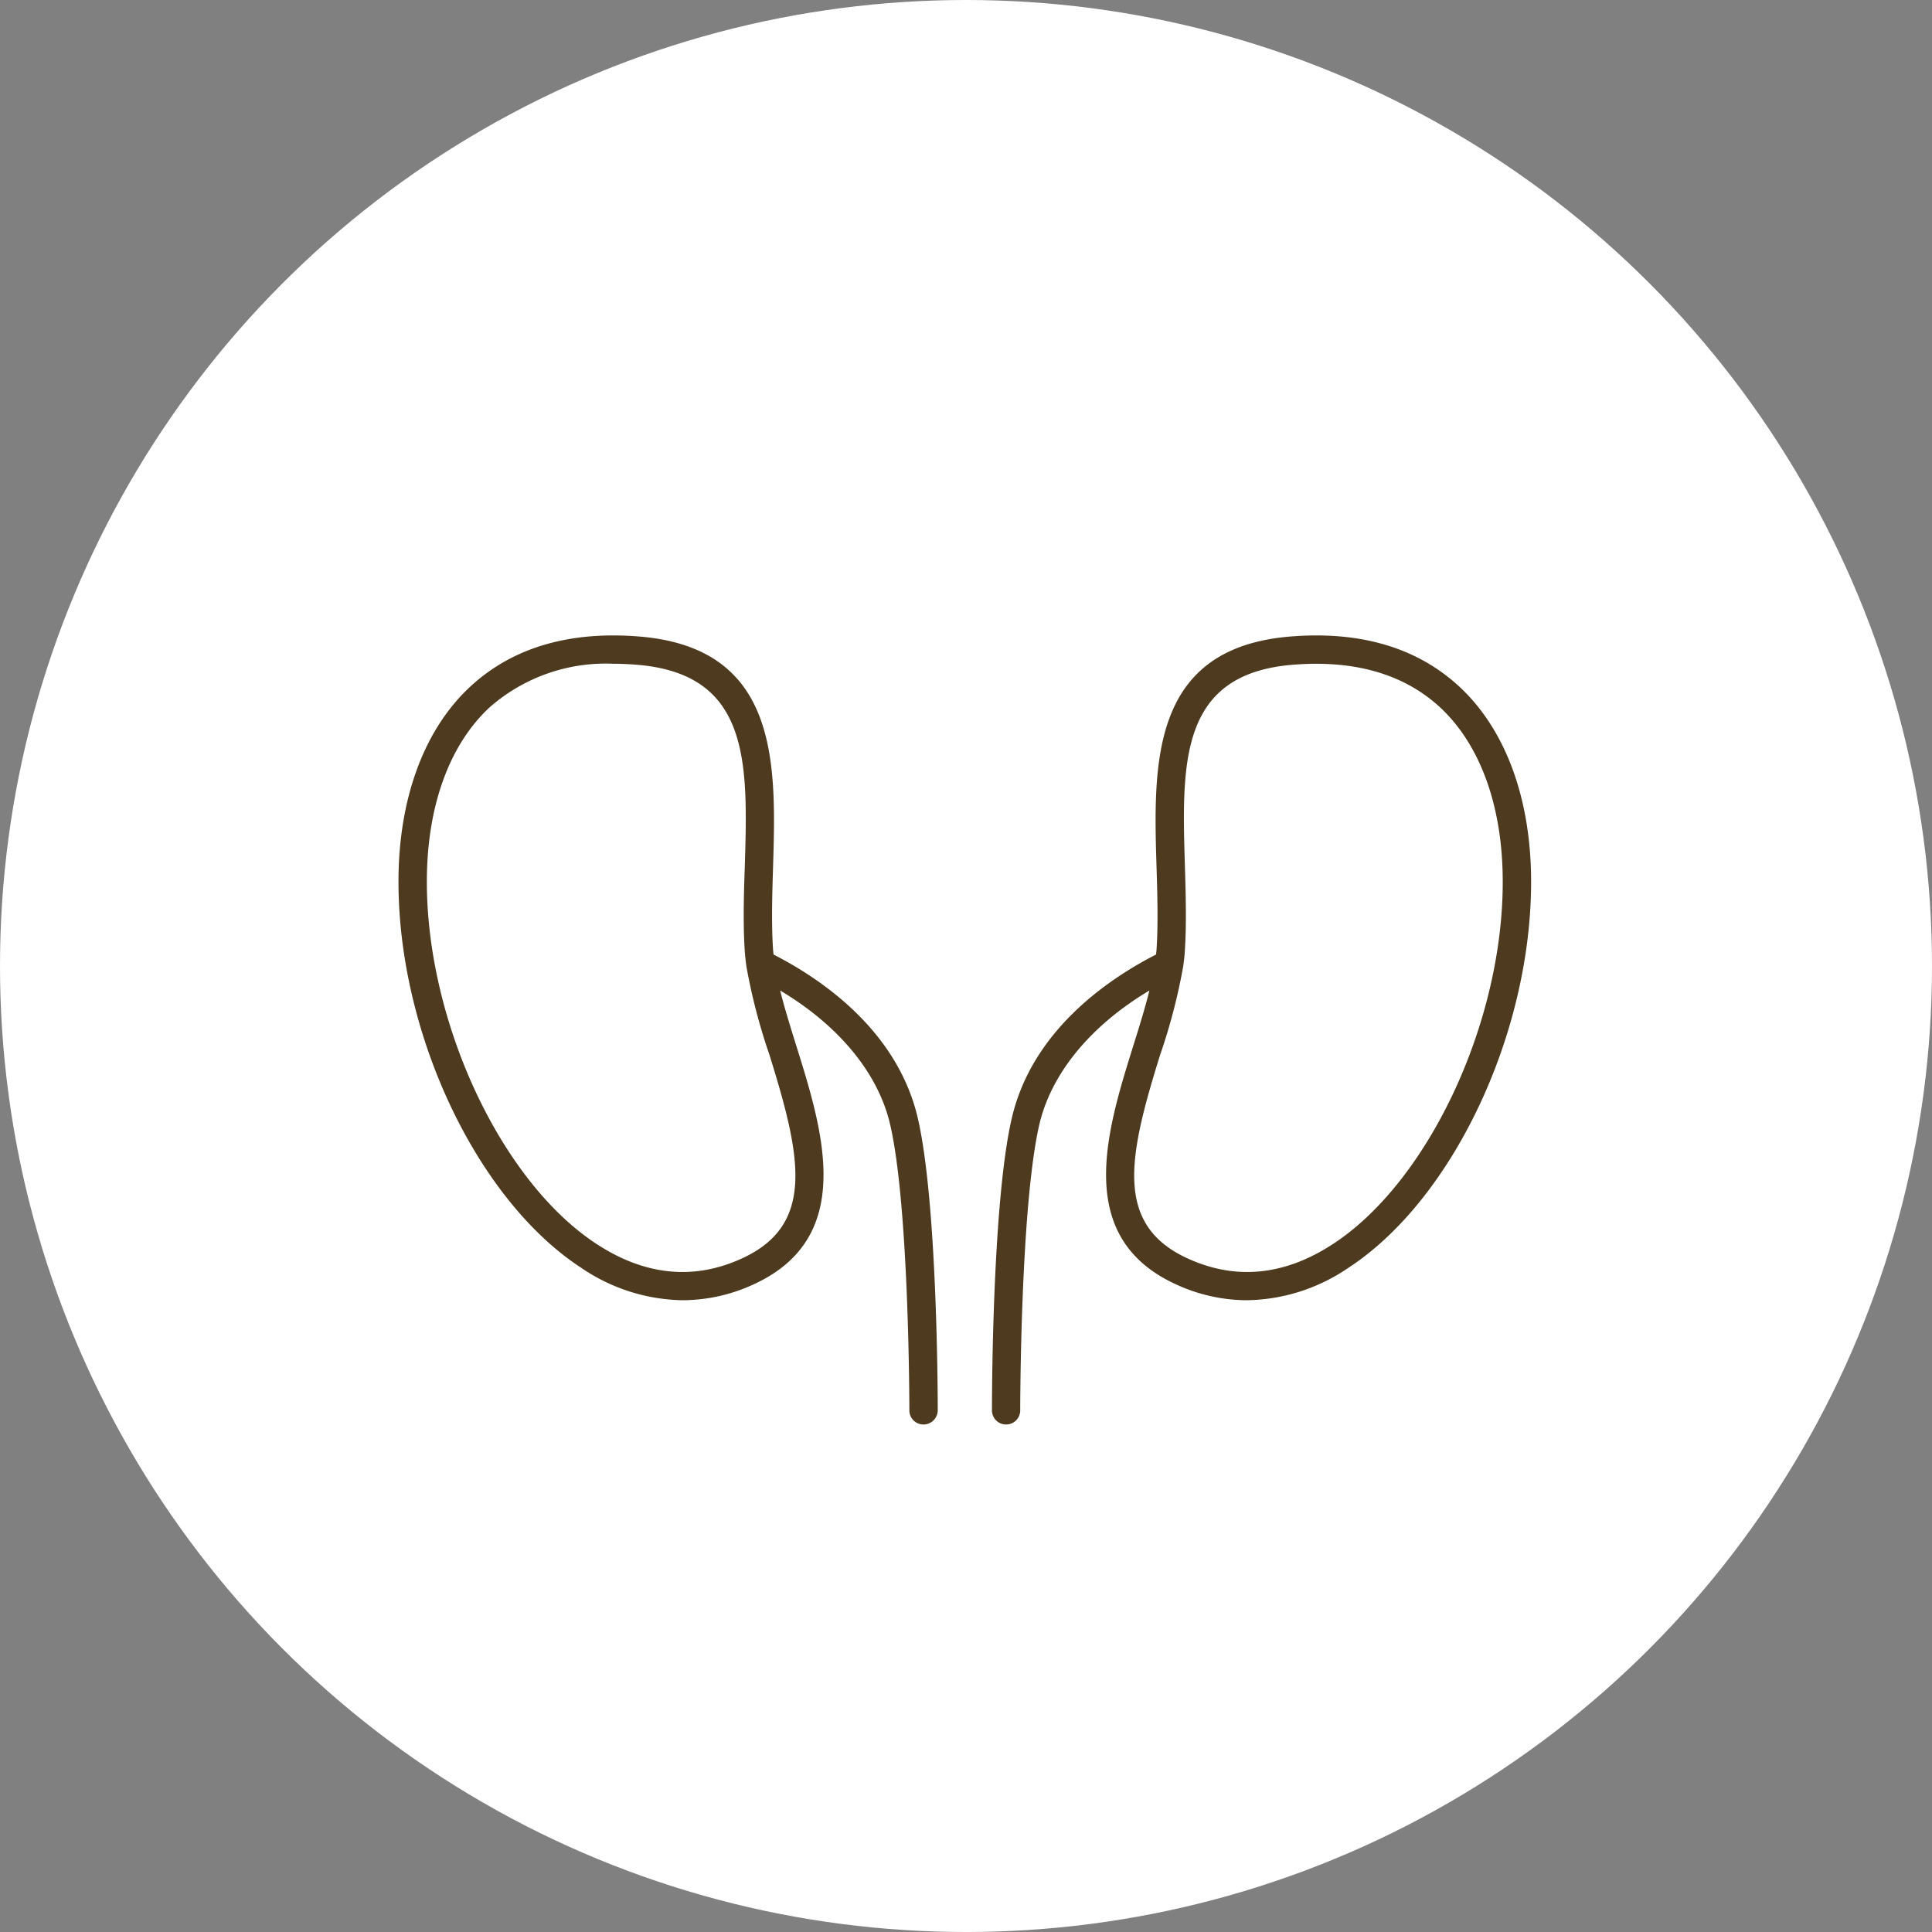 <svg id="img_internal_medicine08.svg" xmlns="http://www.w3.org/2000/svg" width="160" height="160" viewBox="0 0 160 160">
  <rect x="0" y="0" width="160" height="160" fill="#808080" stroke="none"/>
  <defs>
    <style>
      .cls-1 {
        fill: #fff;
      }

      .cls-2 {
        fill: #4d3a1f;
        fill-rule: evenodd;
      }
    </style>
  </defs>
  <circle id="楕円形_609" data-name="楕円形 609" class="cls-1" cx="80" cy="80" r="80"/>
  <path id="シェイプ_7" data-name="シェイプ 7" class="cls-2" d="M1254.06,3441.05c-0.01-.14-0.03-0.28-0.04-0.41-0.14-2.16-.07-4.53,0-6.81,0.26-8.53.55-18.19-11.12-19.12-5.78-.46-10.46.93-13.93,4.13-3.85,3.55-5.97,9.3-5.97,16.18,0,12.63,6.52,26.38,15.17,32a15.3,15.3,0,0,0,8.37,2.66,14.082,14.082,0,0,0,5.75-1.26c8.64-3.86,5.88-12.7,3.66-19.8-0.5-1.6-.98-3.14-1.34-4.59,4.85,2.89,8.13,6.85,9.11,11.11,1.58,6.81,1.59,23.49,1.59,23.66a1.165,1.165,0,0,0,1.17,1.17h0a1.18,1.18,0,0,0,1.18-1.17c0-.69-0.01-17.12-1.65-24.19C1264.33,3447.36,1258.05,3443.09,1254.06,3441.05Zm-2.73,25.22c-3.93,1.76-7.93,1.35-11.88-1.22-7.91-5.13-14.1-18.32-14.1-30.03,0-6.22,1.85-11.35,5.22-14.46a14.562,14.562,0,0,1,10.24-3.59c0.61,0,1.25.03,1.9,0.08,9.45,0.75,9.23,8.15,8.97,16.71-0.08,2.34-.15,4.76,0,7.04,0.03,0.37.07,0.76,0.12,1.14a0.2,0.2,0,0,1,.01.07,48.584,48.584,0,0,0,1.9,7.31C1256.34,3457.75,1257.6,3463.48,1251.33,3466.27Zm59.5-47.43c-3.47-3.2-8.15-4.59-13.92-4.13-11.68.93-11.39,10.59-11.13,19.12,0.07,2.28.14,4.65,0,6.81-0.01.13-.03,0.27-0.04,0.41-3.99,2.04-10.27,6.31-11.95,13.56-1.64,7.07-1.64,23.5-1.64,24.19a1.165,1.165,0,0,0,1.17,1.17h0a1.165,1.165,0,0,0,1.17-1.17c0-.17.01-16.85,1.58-23.66,0.99-4.26,4.27-8.22,9.12-11.11-0.36,1.45-.84,2.99-1.34,4.59-2.22,7.1-4.98,15.94,3.66,19.8a14.093,14.093,0,0,0,5.76,1.26,15.268,15.268,0,0,0,8.36-2.66c8.65-5.62,15.17-19.37,15.17-32C1316.8,3428.14,1314.68,3422.39,1310.83,3418.84Zm-10.48,46.21c-3.95,2.57-7.95,2.98-11.88,1.22-6.27-2.79-5.01-8.52-2.38-16.95a48.478,48.478,0,0,0,1.9-7.3c0-.03.01-0.06,0.01-0.08,0.05-.39.1-0.77,0.12-1.14,0.15-2.28.08-4.7,0.01-7.04-0.26-8.56-.49-15.96,8.96-16.71,5.1-.41,9.18.78,12.15,3.51,3.36,3.11,5.21,8.24,5.21,14.46C1314.46,3446.73,1308.26,3459.92,1300.35,3465.05Z" transform="translate(-1190 -3362)"/>
</svg>
